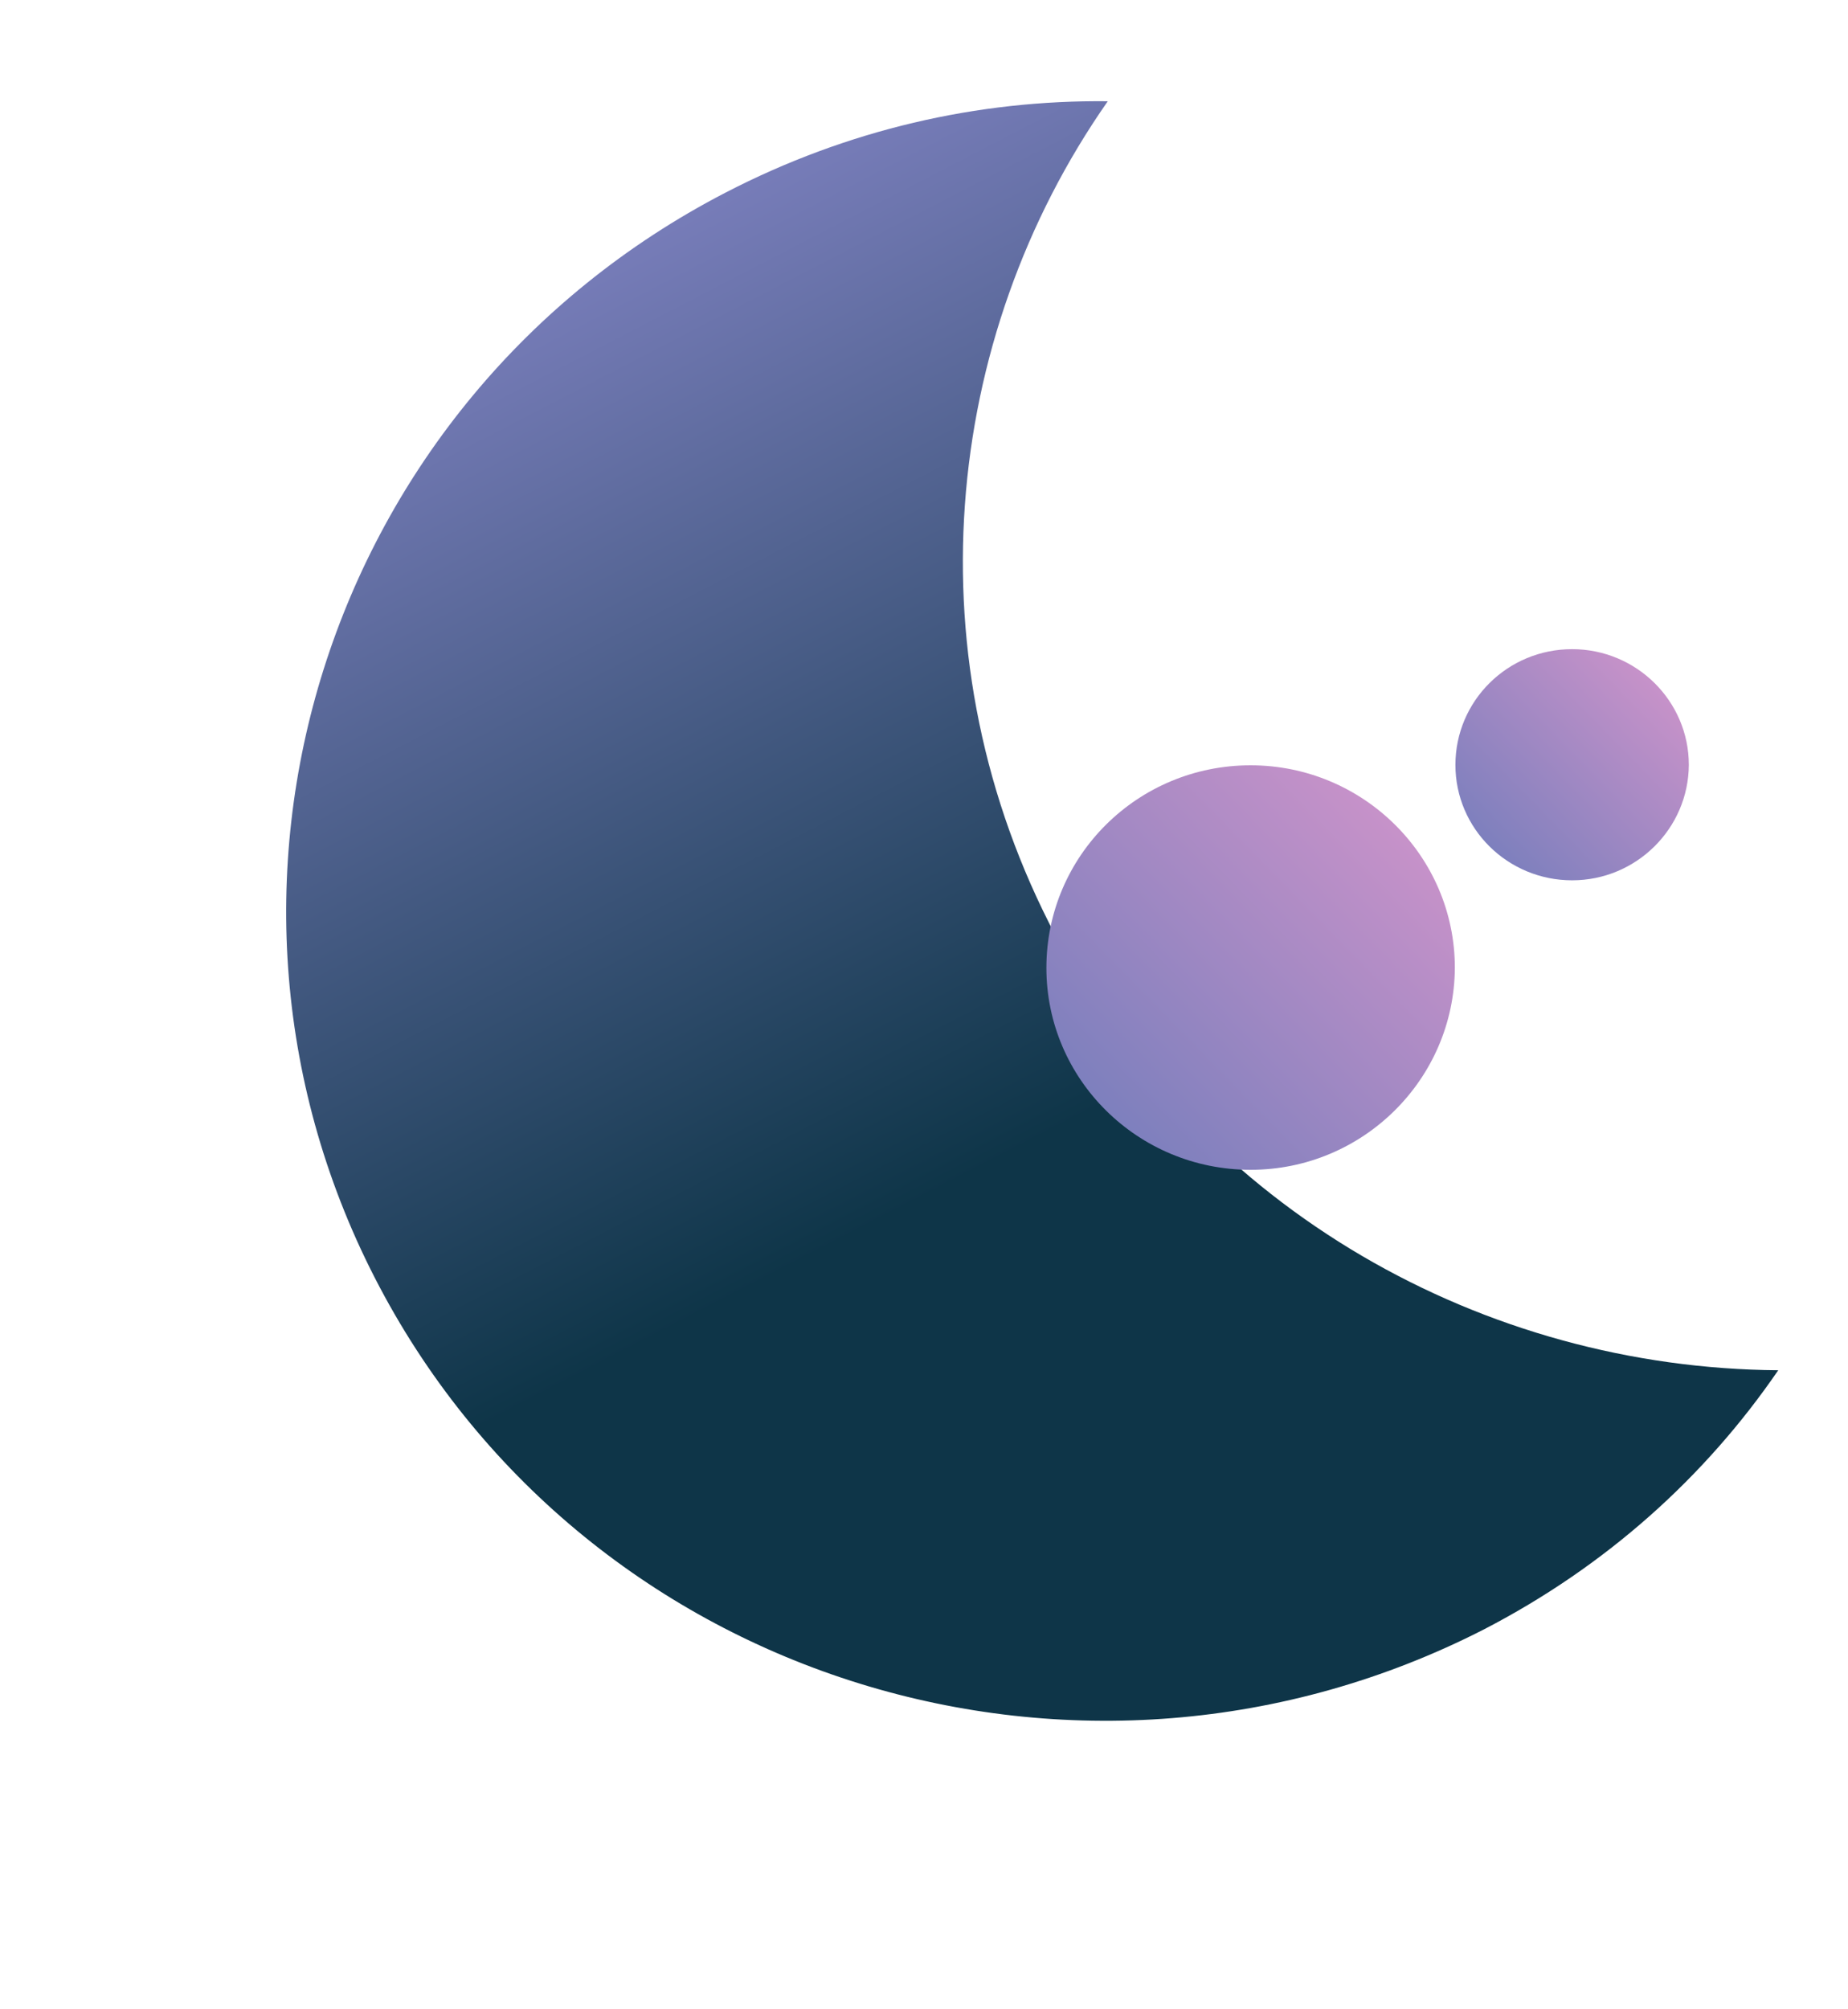 <svg width="69" height="75" viewBox="0 0 69 75" fill="none" xmlns="http://www.w3.org/2000/svg">
<path d="M66.395 51.147C63.671 55.124 59.978 58.452 55.418 60.814C40.438 68.484 21.987 62.824 14.168 48.03C6.35 33.236 12.137 14.934 27.081 7.194C31.642 4.832 36.509 3.727 41.362 3.779C35.151 12.657 33.993 24.669 39.426 34.949C44.858 45.228 55.45 51.066 66.395 51.147Z" fill="url(#paint0_linear_3082_930)"/>
<path d="M46.695 43.665C42.476 43.665 39.07 40.286 39.07 36.128C39.07 31.945 42.476 28.566 46.695 28.566C50.888 28.566 54.321 31.945 54.321 36.128C54.295 40.286 50.888 43.665 46.695 43.665Z" fill="url(#paint1_linear_3082_930)"/>
<path d="M58.699 32.859C56.288 32.859 54.342 30.928 54.342 28.552C54.342 26.162 56.288 24.231 58.699 24.231C61.095 24.231 63.057 26.162 63.057 28.552C63.042 30.928 61.095 32.859 58.699 32.859Z" fill="url(#paint2_linear_3082_930)"/>
<defs>
<linearGradient id="paint0_linear_3082_930" x1="47.961" y1="64.129" x2="19.642" y2="9.453" gradientUnits="userSpaceOnUse">
<stop offset="0.38" stop-color="#0E3548"/>
<stop offset="1" stop-color="#7B7FBD"/>
</linearGradient>
<linearGradient id="paint1_linear_3082_930" x1="40.876" y1="41.715" x2="52.099" y2="30.72" gradientUnits="userSpaceOnUse">
<stop stop-color="#7B7FBD"/>
<stop offset="1" stop-color="#C792C9"/>
</linearGradient>
<linearGradient id="paint2_linear_3082_930" x1="55.374" y1="31.745" x2="61.787" y2="25.462" gradientUnits="userSpaceOnUse">
<stop stop-color="#7B7FBD"/>
<stop offset="1" stop-color="#C792C9"/>
</linearGradient>
</defs>
</svg>
